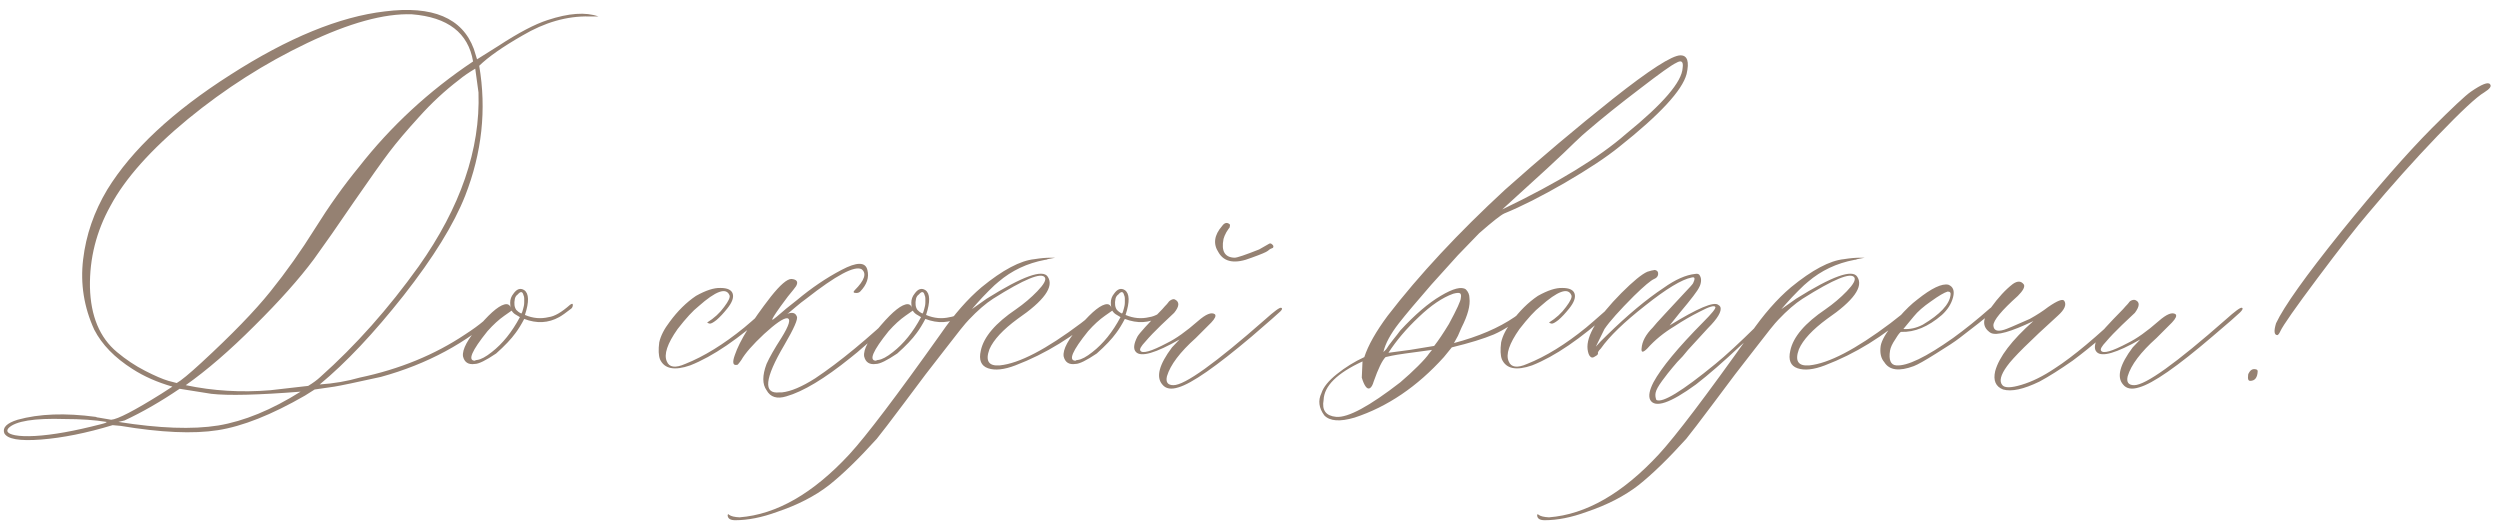 <?xml version="1.0" encoding="UTF-8"?> <svg xmlns="http://www.w3.org/2000/svg" width="339" height="71" viewBox="0 0 339 71" fill="none"><path d="M0.576 58.725C0.316 57.976 0.918 57.374 2.383 56.918C5.312 56.104 8.844 55.974 12.979 56.527C13.109 56.592 13.239 56.625 13.369 56.625L15.078 56.918C15.957 56.853 18.219 55.681 21.865 53.402L23.379 52.426C21.328 51.84 19.521 51.042 17.959 50.033C15.55 48.503 13.825 46.729 12.783 44.711C11.383 41.651 10.879 38.477 11.27 35.19C11.66 31.869 12.751 28.712 14.541 25.717C17.861 20.313 23.428 15.121 31.24 10.141C39.053 5.128 46.035 2.263 52.188 1.547C58.665 0.733 62.685 2.426 64.248 6.625L64.688 8.041L67.568 6.234C70.303 4.444 72.533 3.272 74.258 2.719C77.122 1.775 79.417 1.612 81.143 2.23H79.873C76.878 2.165 73.867 3.028 70.84 4.818C68.171 6.348 66.217 7.715 64.981 8.92C65.99 14.844 65.355 20.72 63.076 26.547C61.546 30.421 58.763 34.929 54.727 40.072C50.69 45.183 46.898 49.203 43.35 52.133C45.27 52.003 47.077 51.693 48.77 51.205C54.173 50.066 58.942 48.113 63.076 45.346C64.085 44.695 64.915 44.092 65.566 43.539C66.217 42.986 66.657 42.644 66.885 42.514L67.178 42.221C67.503 42.156 67.699 42.221 67.764 42.416C63.304 46.485 57.933 49.382 51.65 51.107C48.265 51.856 46.165 52.296 45.352 52.426L42.666 52.816L41.348 53.647C36.823 56.251 32.884 57.813 29.531 58.334C26.211 58.855 21.816 58.66 16.348 57.748L15.273 57.65C11.725 58.725 8.486 59.376 5.557 59.603C2.627 59.831 0.967 59.538 0.576 58.725ZM23.965 51.938C24.551 51.612 25.658 50.7 27.285 49.203C31.419 45.395 34.544 42.172 36.66 39.535C38.809 36.866 40.827 34.018 42.715 30.99C44.603 27.963 46.589 25.18 48.672 22.641C53.001 17.107 58.161 12.338 64.15 8.334C63.499 4.46 60.732 2.328 55.85 1.938C52.106 1.807 47.37 3.109 41.641 5.844C35.911 8.578 30.524 12.012 25.479 16.146C20.465 20.281 16.966 24.203 14.98 27.914C13.06 31.365 12.132 35.043 12.197 38.949C12.295 42.855 13.516 45.785 15.859 47.738C17.064 48.747 18.333 49.594 19.668 50.277C21.003 50.961 22.061 51.417 22.842 51.645L23.965 51.938ZM36.66 52.914L41.787 52.328C42.438 51.938 42.992 51.531 43.447 51.107C48.232 46.843 52.676 41.846 56.777 36.117C62.441 28.109 65.143 20.248 64.883 12.533L64.443 9.311C63.565 9.831 62.832 10.336 62.246 10.824C60.325 12.289 58.519 13.966 56.826 15.854C55.133 17.709 53.783 19.304 52.773 20.639C51.764 21.973 50.169 24.219 47.988 27.377C45.84 30.535 44.033 33.122 42.568 35.141C40.583 37.81 37.897 40.821 34.512 44.174C31.159 47.527 28.05 50.212 25.186 52.23C28.896 53.012 32.721 53.24 36.66 52.914ZM40.762 53.109C34.967 53.565 30.931 53.663 28.652 53.402L24.355 52.719C21.816 54.444 19.326 55.876 16.885 57.016L16.055 57.211C21.588 58.09 26.097 58.253 29.58 57.699C33.096 57.113 36.823 55.583 40.762 53.109ZM4.775 59.115C7.119 58.985 10.114 58.448 13.76 57.504C14.281 57.374 14.508 57.276 14.443 57.211C12.848 56.95 10.96 56.82 8.779 56.82C4.645 56.69 2.106 57.097 1.162 58.041C0.771 58.497 1.064 58.822 2.041 59.018C2.725 59.148 3.636 59.18 4.775 59.115ZM77.285 41.342C77.546 41.147 77.676 41.147 77.676 41.342C77.676 41.537 77.611 41.7 77.481 41.83C76.732 42.416 76.178 42.807 75.82 43.002C74.356 43.816 72.777 43.897 71.084 43.246C70.693 43.995 70.303 44.63 69.912 45.15C69.326 45.964 68.447 46.892 67.275 47.934C65.876 48.878 64.915 49.35 64.394 49.35C63.516 49.48 62.978 49.138 62.783 48.324C62.653 47.38 63.418 45.964 65.078 44.076C66.706 42.188 67.91 41.244 68.691 41.244C68.952 41.244 69.147 41.407 69.277 41.732C69.212 41.602 69.18 41.374 69.18 41.049C69.18 40.593 69.326 40.186 69.619 39.828C70.075 39.177 70.563 39.014 71.084 39.34C71.735 39.796 71.768 40.919 71.182 42.709C72.256 43.165 73.33 43.262 74.404 43.002C75.186 42.904 76.146 42.351 77.285 41.342ZM70.693 42.514C70.758 42.449 70.807 42.351 70.84 42.221C70.872 42.09 70.905 41.977 70.938 41.879C70.97 41.781 71.003 41.651 71.035 41.488C71.068 41.325 71.084 41.163 71.084 41C71.084 40.805 71.084 40.626 71.084 40.463C71.084 40.3 71.051 40.154 70.986 40.023C70.856 39.503 70.596 39.47 70.205 39.926C70.01 40.056 69.88 40.251 69.814 40.512C69.684 41.163 69.749 41.667 70.01 42.025C70.205 42.221 70.368 42.351 70.498 42.416L70.693 42.514ZM66.689 47.738C68.154 46.599 69.424 45.02 70.498 43.002L70.01 42.709C69.749 42.579 69.538 42.383 69.375 42.123L68.398 42.807C67.65 43.328 66.885 44.027 66.103 44.906C63.955 47.575 63.385 48.91 64.394 48.91C64.46 48.845 64.557 48.812 64.688 48.812C65.208 48.747 65.876 48.389 66.689 47.738ZM93.594 49.545C91.445 50.294 90.078 50.017 89.492 48.715C89.297 48.194 89.264 47.429 89.394 46.42C89.59 45.541 90.062 44.613 90.811 43.637C91.885 42.172 93.073 41 94.375 40.121C95.71 39.372 96.816 39.014 97.695 39.047C98.639 39.047 99.193 39.307 99.356 39.828C99.518 40.349 99.274 41.016 98.623 41.83C98.102 42.481 97.614 43.002 97.158 43.393C96.703 43.751 96.393 43.913 96.231 43.881C96.068 43.848 95.954 43.8 95.889 43.734C96.833 43.148 97.598 42.449 98.184 41.635C98.802 40.821 99.046 40.284 98.916 40.023C98.46 38.949 97.061 39.454 94.717 41.537C93.968 42.123 93.024 43.148 91.885 44.613C90.485 46.599 89.997 48.064 90.42 49.008C90.745 49.822 91.576 49.935 92.91 49.35C95.449 48.34 98.118 46.697 100.918 44.418C101.243 44.158 102.236 43.295 103.896 41.83C104.157 41.57 104.352 41.57 104.482 41.83C104.482 41.96 104.385 42.123 104.189 42.318C100.186 45.932 96.654 48.34 93.594 49.545ZM106.631 53.744C105.361 54.135 104.466 53.858 103.945 52.914C103.359 52.1 103.359 50.912 103.945 49.35C104.336 48.471 105.003 47.299 105.947 45.834C107.021 44.109 107.282 43.214 106.729 43.148C106.208 43.148 105.166 43.865 103.604 45.297C102.074 46.729 101.048 47.901 100.527 48.812C100.397 49.008 100.234 49.219 100.039 49.447C99.388 49.643 99.258 49.203 99.648 48.129C100.299 46.208 101.927 43.572 104.531 40.219C105.801 38.624 106.729 37.826 107.314 37.826C108.063 37.891 108.275 38.217 107.949 38.803C107.819 38.998 107.445 39.47 106.826 40.219C106.436 40.74 106.11 41.179 105.85 41.537C105.036 42.676 104.661 43.279 104.727 43.344C104.727 43.409 104.922 43.279 105.312 42.953C105.736 42.595 106.175 42.221 106.631 41.83L108.047 40.707C110.033 39.047 112.051 37.68 114.102 36.605C116.185 35.499 117.357 35.499 117.617 36.605C117.878 37.615 117.552 38.591 116.641 39.535C116.51 39.665 116.331 39.73 116.104 39.73C115.713 39.73 115.648 39.6 115.908 39.34C117.243 38.005 117.552 37.061 116.836 36.508C115.892 35.987 113.385 37.322 109.316 40.512C108.861 40.837 108.405 41.195 107.949 41.586C107.526 41.944 107.217 42.204 107.021 42.367C106.826 42.53 106.696 42.611 106.631 42.611C107.38 42.286 107.852 42.383 108.047 42.904C108.242 43.23 107.673 44.532 106.338 46.81C103.669 51.335 103.457 53.467 105.703 53.207C105.833 53.207 105.947 53.207 106.045 53.207C107.249 53.077 108.747 52.442 110.537 51.303C113.857 49.089 117.682 45.932 122.012 41.83C122.467 41.374 122.712 41.342 122.744 41.732C122.744 41.863 122.5 42.156 122.012 42.611C118.464 45.867 116.234 47.836 115.322 48.52C111.807 51.352 108.91 53.093 106.631 53.744ZM131.68 41.342C131.94 41.147 132.07 41.147 132.07 41.342C132.07 41.537 132.005 41.7 131.875 41.83C131.126 42.416 130.573 42.807 130.215 43.002C128.75 43.816 127.171 43.897 125.479 43.246C125.088 43.995 124.697 44.63 124.307 45.15C123.721 45.964 122.842 46.892 121.67 47.934C120.27 48.878 119.31 49.35 118.789 49.35C117.91 49.48 117.373 49.138 117.178 48.324C117.048 47.38 117.812 45.964 119.473 44.076C121.1 42.188 122.305 41.244 123.086 41.244C123.346 41.244 123.542 41.407 123.672 41.732C123.607 41.602 123.574 41.374 123.574 41.049C123.574 40.593 123.721 40.186 124.014 39.828C124.469 39.177 124.958 39.014 125.479 39.34C126.13 39.796 126.162 40.919 125.576 42.709C126.65 43.165 127.725 43.262 128.799 43.002C129.58 42.904 130.54 42.351 131.68 41.342ZM125.088 42.514C125.153 42.449 125.202 42.351 125.234 42.221C125.267 42.09 125.299 41.977 125.332 41.879C125.365 41.781 125.397 41.651 125.43 41.488C125.462 41.325 125.479 41.163 125.479 41C125.479 40.805 125.479 40.626 125.479 40.463C125.479 40.3 125.446 40.154 125.381 40.023C125.251 39.503 124.99 39.47 124.6 39.926C124.404 40.056 124.274 40.251 124.209 40.512C124.079 41.163 124.144 41.667 124.404 42.025C124.6 42.221 124.762 42.351 124.893 42.416L125.088 42.514ZM121.084 47.738C122.549 46.599 123.818 45.02 124.893 43.002L124.404 42.709C124.144 42.579 123.932 42.383 123.77 42.123L122.793 42.807C122.044 43.328 121.279 44.027 120.498 44.906C118.35 47.575 117.78 48.91 118.789 48.91C118.854 48.845 118.952 48.812 119.082 48.812C119.603 48.747 120.27 48.389 121.084 47.738ZM99.697 70.541C99.046 70.541 98.704 70.329 98.672 69.906V69.809L98.769 69.711L98.867 69.809C99.128 70.004 99.6 70.118 100.283 70.15C105.296 69.76 110.26 66.912 115.176 61.605C117.454 59.132 121.589 53.679 127.578 45.248C129.368 42.644 131.208 40.544 133.096 38.949C135.96 36.605 138.353 35.336 140.273 35.141C141.087 35.01 141.82 34.945 142.471 34.945C142.926 34.945 143.138 34.945 143.105 34.945C143.073 34.945 142.731 35.01 142.08 35.141C141.95 35.206 141.82 35.238 141.689 35.238C139.281 35.694 137.181 36.687 135.391 38.217C135.13 38.412 134.691 38.819 134.072 39.438C133.486 40.023 132.949 40.593 132.461 41.147L131.777 41.928L133.779 40.512C138.662 37.452 141.429 36.459 142.08 37.533C142.959 38.868 141.592 40.772 137.979 43.246C135.993 44.711 134.723 46.078 134.17 47.348C133.584 48.943 134.056 49.675 135.586 49.545C138.19 49.285 141.852 47.38 146.572 43.832C147.158 43.376 147.76 42.904 148.379 42.416C148.509 42.351 148.688 42.204 148.916 41.977C149.144 41.749 149.339 41.602 149.502 41.537C149.697 41.342 149.795 41.407 149.795 41.732C149.795 41.863 149.616 42.09 149.258 42.416C145.645 45.606 141.787 47.982 137.686 49.545C136.156 50.131 134.919 50.261 133.975 49.935C133.031 49.61 132.705 48.812 132.998 47.543C133.389 45.688 134.984 43.816 137.783 41.928C138.857 41.179 139.818 40.365 140.664 39.486C141.543 38.575 141.885 37.956 141.689 37.631C141.234 36.882 138.89 37.842 134.658 40.512C133.649 41.163 132.559 42.107 131.387 43.344C130.931 43.8 129.857 45.134 128.164 47.348C126.439 49.529 124.616 51.921 122.695 54.525C120.742 57.13 119.473 58.79 118.887 59.506C116.413 62.24 114.248 64.34 112.393 65.805C110.505 67.269 108.161 68.474 105.361 69.418C103.311 70.167 101.423 70.541 99.697 70.541ZM158.73 41.342C158.991 41.147 159.121 41.147 159.121 41.342C159.121 41.537 159.056 41.7 158.926 41.83C158.177 42.416 157.624 42.807 157.266 43.002C155.801 43.816 154.222 43.897 152.529 43.246C152.139 43.995 151.748 44.63 151.357 45.15C150.771 45.964 149.893 46.892 148.721 47.934C147.321 48.878 146.361 49.35 145.84 49.35C144.961 49.48 144.424 49.138 144.229 48.324C144.098 47.38 144.863 45.964 146.523 44.076C148.151 42.188 149.355 41.244 150.137 41.244C150.397 41.244 150.592 41.407 150.723 41.732C150.658 41.602 150.625 41.374 150.625 41.049C150.625 40.593 150.771 40.186 151.064 39.828C151.52 39.177 152.008 39.014 152.529 39.34C153.18 39.796 153.213 40.919 152.627 42.709C153.701 43.165 154.775 43.262 155.85 43.002C156.631 42.904 157.591 42.351 158.73 41.342ZM152.139 42.514C152.204 42.449 152.253 42.351 152.285 42.221C152.318 42.09 152.35 41.977 152.383 41.879C152.415 41.781 152.448 41.651 152.48 41.488C152.513 41.325 152.529 41.163 152.529 41C152.529 40.805 152.529 40.626 152.529 40.463C152.529 40.3 152.497 40.154 152.432 40.023C152.301 39.503 152.041 39.47 151.65 39.926C151.455 40.056 151.325 40.251 151.26 40.512C151.13 41.163 151.195 41.667 151.455 42.025C151.65 42.221 151.813 42.351 151.943 42.416L152.139 42.514ZM148.135 47.738C149.6 46.599 150.869 45.02 151.943 43.002L151.455 42.709C151.195 42.579 150.983 42.383 150.82 42.123L149.844 42.807C149.095 43.328 148.33 44.027 147.549 44.906C145.4 47.575 144.831 48.91 145.84 48.91C145.905 48.845 146.003 48.812 146.133 48.812C146.654 48.747 147.321 48.389 148.135 47.738ZM169.717 34.945C167.503 35.824 166.006 35.58 165.225 34.213C164.476 33.074 164.639 31.885 165.713 30.648C166.038 30.193 166.38 30.111 166.738 30.404C166.803 30.469 166.803 30.616 166.738 30.844C166.673 30.909 166.527 31.12 166.299 31.479C166.104 31.837 165.973 32.146 165.908 32.406C165.583 34.066 166.087 34.913 167.422 34.945C167.747 34.945 168.854 34.571 170.742 33.822C170.872 33.757 171.328 33.497 172.109 33.041C172.24 32.976 172.37 33.008 172.5 33.139C172.663 33.269 172.712 33.399 172.646 33.529C172.646 33.594 172.581 33.643 172.451 33.676C172.354 33.708 172.256 33.757 172.158 33.822C172.061 33.887 171.979 33.953 171.914 34.018C171.719 34.18 170.986 34.49 169.717 34.945ZM159.805 52.523C158.796 52.849 158.063 52.719 157.607 52.133C156.729 51.124 157.168 49.447 158.926 47.103L159.951 46.029C156.696 47.885 154.727 48.454 154.043 47.738C153.652 47.348 153.717 46.648 154.238 45.639C154.499 45.183 155.622 43.946 157.607 41.928C157.673 41.863 157.786 41.732 157.949 41.537C158.145 41.342 158.291 41.179 158.389 41.049C158.486 40.886 158.633 40.756 158.828 40.658C159.023 40.56 159.186 40.544 159.316 40.609C159.967 40.935 159.935 41.537 159.219 42.416C158.958 42.676 158.372 43.23 157.461 44.076C156.582 44.922 155.866 45.671 155.312 46.322C154.727 46.941 154.499 47.348 154.629 47.543C154.889 47.999 156.094 47.657 158.242 46.518C159.447 45.932 160.846 44.939 162.441 43.539C163.516 42.595 164.281 42.286 164.736 42.611C164.932 42.807 164.769 43.181 164.248 43.734L162.148 45.834C160 47.755 158.698 49.48 158.242 51.01C158.047 51.824 158.34 52.23 159.121 52.23C160.651 52.23 164.785 49.268 171.523 43.344C172.793 42.204 173.525 41.667 173.721 41.732C173.916 41.797 173.883 41.96 173.623 42.221C173.363 42.481 172.061 43.62 169.717 45.639C164.899 49.708 161.595 52.003 159.805 52.523ZM183.682 56.625C181.696 57.211 180.329 57.113 179.58 56.332C178.831 55.323 178.701 54.314 179.189 53.305C179.45 52.491 180.15 51.628 181.289 50.717C182.428 49.805 183.665 49.04 185 48.422C185.521 46.827 186.579 44.955 188.174 42.807C192.438 37.273 197.744 31.576 204.092 25.717C208.877 21.453 213.743 17.351 218.691 13.412C223.672 9.473 226.732 7.504 227.871 7.504C228.815 7.504 229.092 8.35 228.701 10.043C228.115 12.257 225.072 15.544 219.57 19.906C217.845 21.306 215.387 22.934 212.197 24.789C209.04 26.612 206.305 27.995 203.994 28.939C203.538 29.135 202.399 30.03 200.576 31.625L197.695 34.603L194.082 38.607C192.096 40.886 190.632 42.628 189.688 43.832C188.548 45.297 187.848 46.599 187.588 47.738L187.979 47.348C188.174 47.022 188.467 46.615 188.857 46.127C189.281 45.606 189.622 45.167 189.883 44.809C191.868 42.66 193.691 41.098 195.352 40.121C197.044 39.112 198.184 38.819 198.77 39.242C199.095 39.568 199.258 39.958 199.258 40.414C199.388 41.423 199.03 42.758 198.184 44.418L197.695 45.541L197.158 46.518C200.479 45.639 203.213 44.467 205.361 43.002C205.492 42.937 206.029 42.514 206.973 41.732C207.363 41.342 207.559 41.342 207.559 41.732C207.624 41.797 207.461 42.025 207.07 42.416C205.475 43.751 203.978 44.727 202.578 45.346C201.178 45.932 199.274 46.518 196.865 47.103L195.791 48.422C192.178 52.426 188.141 55.16 183.682 56.625ZM203.701 28.402C211.221 24.789 216.82 21.371 220.498 18.148C225.511 14.079 228.066 11.101 228.164 9.213C228.294 8.334 228.001 8.106 227.285 8.529C226.699 8.79 225.055 9.962 222.354 12.045C219.652 14.096 217.259 16.016 215.176 17.807C214.85 18.067 214.297 18.572 213.516 19.32C212.767 20.069 211.53 21.241 209.805 22.836C208.079 24.398 206.045 26.254 203.701 28.402ZM188.271 47.836L191.201 47.445L194.473 46.908C195.059 46.16 195.726 45.167 196.475 43.93C197.549 41.944 198.086 40.772 198.086 40.414C198.151 40.089 198.118 39.877 197.988 39.779C197.858 39.682 197.549 39.698 197.061 39.828C195.596 40.349 194.033 41.407 192.373 43.002C190.713 44.565 189.346 46.176 188.271 47.836ZM181.191 56.527C182.786 56.658 185.684 55.095 189.883 51.84C190.762 51.091 191.559 50.359 192.275 49.643C193.024 48.894 193.529 48.324 193.789 47.934L194.18 47.445C191.185 47.836 189.378 48.096 188.76 48.227L187.881 48.422C187.425 48.878 186.888 49.984 186.27 51.742C186.139 52.198 185.977 52.491 185.781 52.621C185.586 52.751 185.391 52.686 185.195 52.426C185 52.165 184.821 51.758 184.658 51.205L184.756 49.008C181.305 50.603 179.548 52.344 179.482 54.232C179.222 55.632 179.792 56.397 181.191 56.527ZM207.754 49.545C205.605 50.294 204.238 50.017 203.652 48.715C203.457 48.194 203.424 47.429 203.555 46.42C203.75 45.541 204.222 44.613 204.971 43.637C206.045 42.172 207.233 41 208.535 40.121C209.87 39.372 210.977 39.014 211.855 39.047C212.799 39.047 213.353 39.307 213.516 39.828C213.678 40.349 213.434 41.016 212.783 41.83C212.262 42.481 211.774 43.002 211.318 43.393C210.863 43.751 210.553 43.913 210.391 43.881C210.228 43.848 210.114 43.8 210.049 43.734C210.993 43.148 211.758 42.449 212.344 41.635C212.962 40.821 213.206 40.284 213.076 40.023C212.62 38.949 211.221 39.454 208.877 41.537C208.128 42.123 207.184 43.148 206.045 44.613C204.645 46.599 204.157 48.064 204.58 49.008C204.906 49.822 205.736 49.935 207.07 49.35C209.609 48.34 212.279 46.697 215.078 44.418C215.404 44.158 216.396 43.295 218.057 41.83C218.317 41.57 218.512 41.57 218.643 41.83C218.643 41.96 218.545 42.123 218.35 42.318C214.346 45.932 210.814 48.34 207.754 49.545ZM223.77 54.232C223.509 53.712 223.656 52.914 224.209 51.84C225.283 49.854 227.546 47.12 230.996 43.637C232.135 42.497 232.673 41.83 232.607 41.635C232.477 41.374 231.794 41.57 230.557 42.221C229.32 42.839 228.164 43.507 227.09 44.223C225.625 45.102 224.388 46.111 223.379 47.25C222.793 47.836 222.533 47.836 222.598 47.25C222.663 46.306 223.167 45.362 224.111 44.418C224.307 44.158 224.86 43.539 225.771 42.562C226.715 41.553 227.562 40.642 228.311 39.828C229.092 39.014 229.515 38.542 229.58 38.412C229.71 38.152 229.775 37.94 229.775 37.777C229.775 37.615 229.645 37.566 229.385 37.631C228.05 37.891 225.951 39.161 223.086 41.44C220.221 43.685 218.219 45.622 217.08 47.25C216.755 47.575 216.624 47.803 216.689 47.934C216.689 48.064 216.559 48.194 216.299 48.324C216.038 48.52 215.827 48.536 215.664 48.373C215.469 48.21 215.339 47.868 215.273 47.348C215.078 45.557 216.608 43.018 219.863 39.73C221.458 38.135 222.63 37.175 223.379 36.85C223.77 36.719 224.111 36.638 224.404 36.605C224.73 36.671 224.876 36.866 224.844 37.191C224.811 37.484 224.632 37.696 224.307 37.826C223.851 38.022 222.939 38.786 221.572 40.121C219.587 42.107 218.252 43.604 217.568 44.613L216.396 47.006C216.787 46.55 217.292 46.029 217.91 45.443C220.71 42.709 223.265 40.577 225.576 39.047C227.171 37.908 228.604 37.273 229.873 37.143C230.199 37.078 230.41 37.159 230.508 37.387C230.638 37.615 230.687 37.875 230.654 38.168C230.622 38.461 230.54 38.721 230.41 38.949C230.215 39.405 229.336 40.56 227.773 42.416L226.406 44.125C230.215 41.781 232.412 40.853 232.998 41.342C233.128 41.407 233.226 41.505 233.291 41.635C233.486 42.221 232.917 43.181 231.582 44.516L228.896 47.445L228.164 48.324C227.643 48.845 227.188 49.35 226.797 49.838C226.406 50.294 225.934 50.896 225.381 51.645C224.86 52.361 224.567 52.898 224.502 53.256C224.437 53.581 224.469 53.907 224.6 54.232C225.413 54.688 228.083 53.06 232.607 49.35C234.007 48.21 235.895 46.469 238.271 44.125L240.811 41.83C240.941 41.7 241.038 41.635 241.104 41.635C241.299 41.635 241.396 41.7 241.396 41.83C241.462 41.895 241.429 41.993 241.299 42.123C240.908 42.449 240.094 43.181 238.857 44.32C237.62 45.46 236.66 46.322 235.977 46.908C233.698 49.057 231.696 50.798 229.971 52.133C226.488 54.672 224.421 55.372 223.77 54.232ZM209.463 70.541C208.812 70.541 208.47 70.329 208.438 69.906V69.809L208.535 69.711L208.633 69.809C208.893 70.004 209.365 70.118 210.049 70.15C215.062 69.76 220.026 66.912 224.941 61.605C227.22 59.132 231.354 53.679 237.344 45.248C239.134 42.644 240.973 40.544 242.861 38.949C245.726 36.605 248.118 35.336 250.039 35.141C250.853 35.01 251.585 34.945 252.236 34.945C252.692 34.945 252.904 34.945 252.871 34.945C252.839 34.945 252.497 35.01 251.846 35.141C251.715 35.206 251.585 35.238 251.455 35.238C249.046 35.694 246.947 36.687 245.156 38.217C244.896 38.412 244.456 38.819 243.838 39.438C243.252 40.023 242.715 40.593 242.227 41.147L241.543 41.928L243.545 40.512C248.428 37.452 251.195 36.459 251.846 37.533C252.725 38.868 251.357 40.772 247.744 43.246C245.758 44.711 244.489 46.078 243.936 47.348C243.35 48.943 243.822 49.675 245.352 49.545C247.956 49.285 251.618 47.38 256.338 43.832C256.924 43.376 257.526 42.904 258.145 42.416C258.275 42.351 258.454 42.204 258.682 41.977C258.91 41.749 259.105 41.602 259.268 41.537C259.463 41.342 259.561 41.407 259.561 41.732C259.561 41.863 259.382 42.09 259.023 42.416C255.41 45.606 251.553 47.982 247.451 49.545C245.921 50.131 244.684 50.261 243.74 49.935C242.796 49.61 242.471 48.812 242.764 47.543C243.154 45.688 244.749 43.816 247.549 41.928C248.623 41.179 249.583 40.365 250.43 39.486C251.309 38.575 251.65 37.956 251.455 37.631C250.999 36.882 248.656 37.842 244.424 40.512C243.415 41.163 242.324 42.107 241.152 43.344C240.697 43.8 239.622 45.134 237.93 47.348C236.204 49.529 234.382 51.921 232.461 54.525C230.508 57.13 229.238 58.79 228.652 59.506C226.178 62.24 224.014 64.34 222.158 65.805C220.27 67.269 217.926 68.474 215.127 69.418C213.076 70.167 211.188 70.541 209.463 70.541ZM259.512 49.643C257.526 50.391 256.191 50.212 255.508 49.105C255.052 48.585 254.889 47.852 255.02 46.908C255.15 46.16 255.719 45.167 256.729 43.93L257.51 43.002C258.389 41.993 259.219 41.195 260 40.609C261.921 39.079 263.32 38.412 264.199 38.607C264.85 38.868 265.062 39.438 264.834 40.316C264.606 41.195 264.102 41.993 263.32 42.709C261.465 44.304 259.626 45.069 257.803 45.004C257.673 45.004 257.412 45.329 257.021 45.98C256.598 46.599 256.354 47.12 256.289 47.543C256.094 48.812 256.37 49.48 257.119 49.545C258.584 49.675 261.156 48.438 264.834 45.834C266.494 44.63 268.154 43.295 269.814 41.83C270.205 41.505 270.465 41.44 270.596 41.635C270.596 41.765 270.368 42.058 269.912 42.514C269.163 43.165 267.764 44.272 265.713 45.834C265.127 46.29 264.069 46.99 262.539 47.934C261.042 48.878 260.033 49.447 259.512 49.643ZM258.096 44.613C258.975 44.678 259.854 44.483 260.732 44.027C263.076 42.628 264.329 41.293 264.492 40.023C264.557 39.698 264.427 39.535 264.102 39.535C263.646 39.665 262.897 40.105 261.855 40.853C260.814 41.57 260.033 42.253 259.512 42.904L258.096 44.613ZM271.621 52.816C270.612 52.426 270.254 51.596 270.547 50.326C271.068 48.406 272.793 46.143 275.723 43.539C272.663 45.004 270.742 45.541 269.961 45.15C269.831 45.085 269.684 44.971 269.521 44.809C268.773 44.06 268.919 43.035 269.961 41.732C270.97 40.333 271.963 39.258 272.939 38.51C273.59 38.054 274.095 38.087 274.453 38.607C274.583 38.933 274.307 39.438 273.623 40.121C271.41 42.107 270.303 43.441 270.303 44.125C270.335 44.809 270.824 45.004 271.768 44.711C272.028 44.646 273.184 44.158 275.234 43.246C276.178 42.725 277.008 42.188 277.725 41.635C278.994 40.756 279.727 40.479 279.922 40.805C280.247 41.325 279.954 41.993 279.043 42.807C275.234 46.257 272.939 48.536 272.158 49.643C271.279 50.847 271.068 51.71 271.523 52.23C271.849 52.621 272.712 52.605 274.111 52.182C275.544 51.758 277.057 51.01 278.652 49.935C281.126 48.34 284.316 45.671 288.223 41.928C288.418 41.797 288.564 41.7 288.662 41.635C288.792 41.57 288.89 41.635 288.955 41.83C289.02 41.895 288.988 41.993 288.857 42.123C286.318 44.662 283.714 46.925 281.045 48.91C279.32 50.115 277.822 51.059 276.553 51.742C274.404 52.784 272.76 53.142 271.621 52.816ZM290.078 52.523C289.069 52.849 288.337 52.719 287.881 52.133C287.002 51.124 287.441 49.447 289.199 47.103L290.225 46.029C286.969 47.885 285 48.454 284.316 47.738C283.926 47.348 283.991 46.648 284.512 45.639C284.772 45.183 285.895 43.946 287.881 41.928C287.946 41.863 288.06 41.732 288.223 41.537C288.418 41.342 288.564 41.179 288.662 41.049C288.76 40.886 288.906 40.772 289.102 40.707C289.297 40.642 289.46 40.642 289.59 40.707C290.176 40.967 290.143 41.537 289.492 42.416C289.232 42.676 288.646 43.23 287.734 44.076C286.855 44.922 286.139 45.671 285.586 46.322C285 46.941 284.772 47.348 284.902 47.543C285.163 47.999 286.367 47.657 288.516 46.518C289.72 45.932 291.12 44.939 292.715 43.539C293.789 42.595 294.554 42.286 295.01 42.611C295.205 42.807 295.042 43.181 294.521 43.734L292.422 45.834C290.273 47.755 288.971 49.48 288.516 51.01C288.32 51.824 288.613 52.23 289.395 52.23C290.924 52.23 295.059 49.268 301.797 43.344C303.066 42.204 303.799 41.667 303.994 41.732C304.189 41.797 304.108 42.009 303.75 42.367C303.392 42.725 302.139 43.816 299.99 45.639C295.238 49.708 291.934 52.003 290.078 52.523ZM308.828 45.443C308.372 45.443 308.307 44.906 308.633 43.832C309.707 41.553 312.637 37.435 317.422 31.479C322.24 25.521 326.341 20.834 329.727 17.416C332.526 14.617 334.3 12.956 335.049 12.435C336.514 11.426 337.376 11.085 337.637 11.41C337.897 11.671 337.637 12.045 336.855 12.533C335.846 13.119 333.747 15.072 330.557 18.393C327.399 21.68 324.225 25.229 321.035 29.037C319.505 30.828 317.243 33.725 314.248 37.728C311.253 41.732 309.577 44.125 309.219 44.906C309.089 45.199 308.958 45.378 308.828 45.443ZM305.117 51.645C304.922 51.645 304.824 51.498 304.824 51.205C304.824 50.88 304.857 50.684 304.922 50.619C305.182 50.098 305.557 49.935 306.045 50.131C306.11 50.196 306.143 50.261 306.143 50.326C306.11 51.205 305.768 51.645 305.117 51.645Z" fill="#958172"></path></svg> 